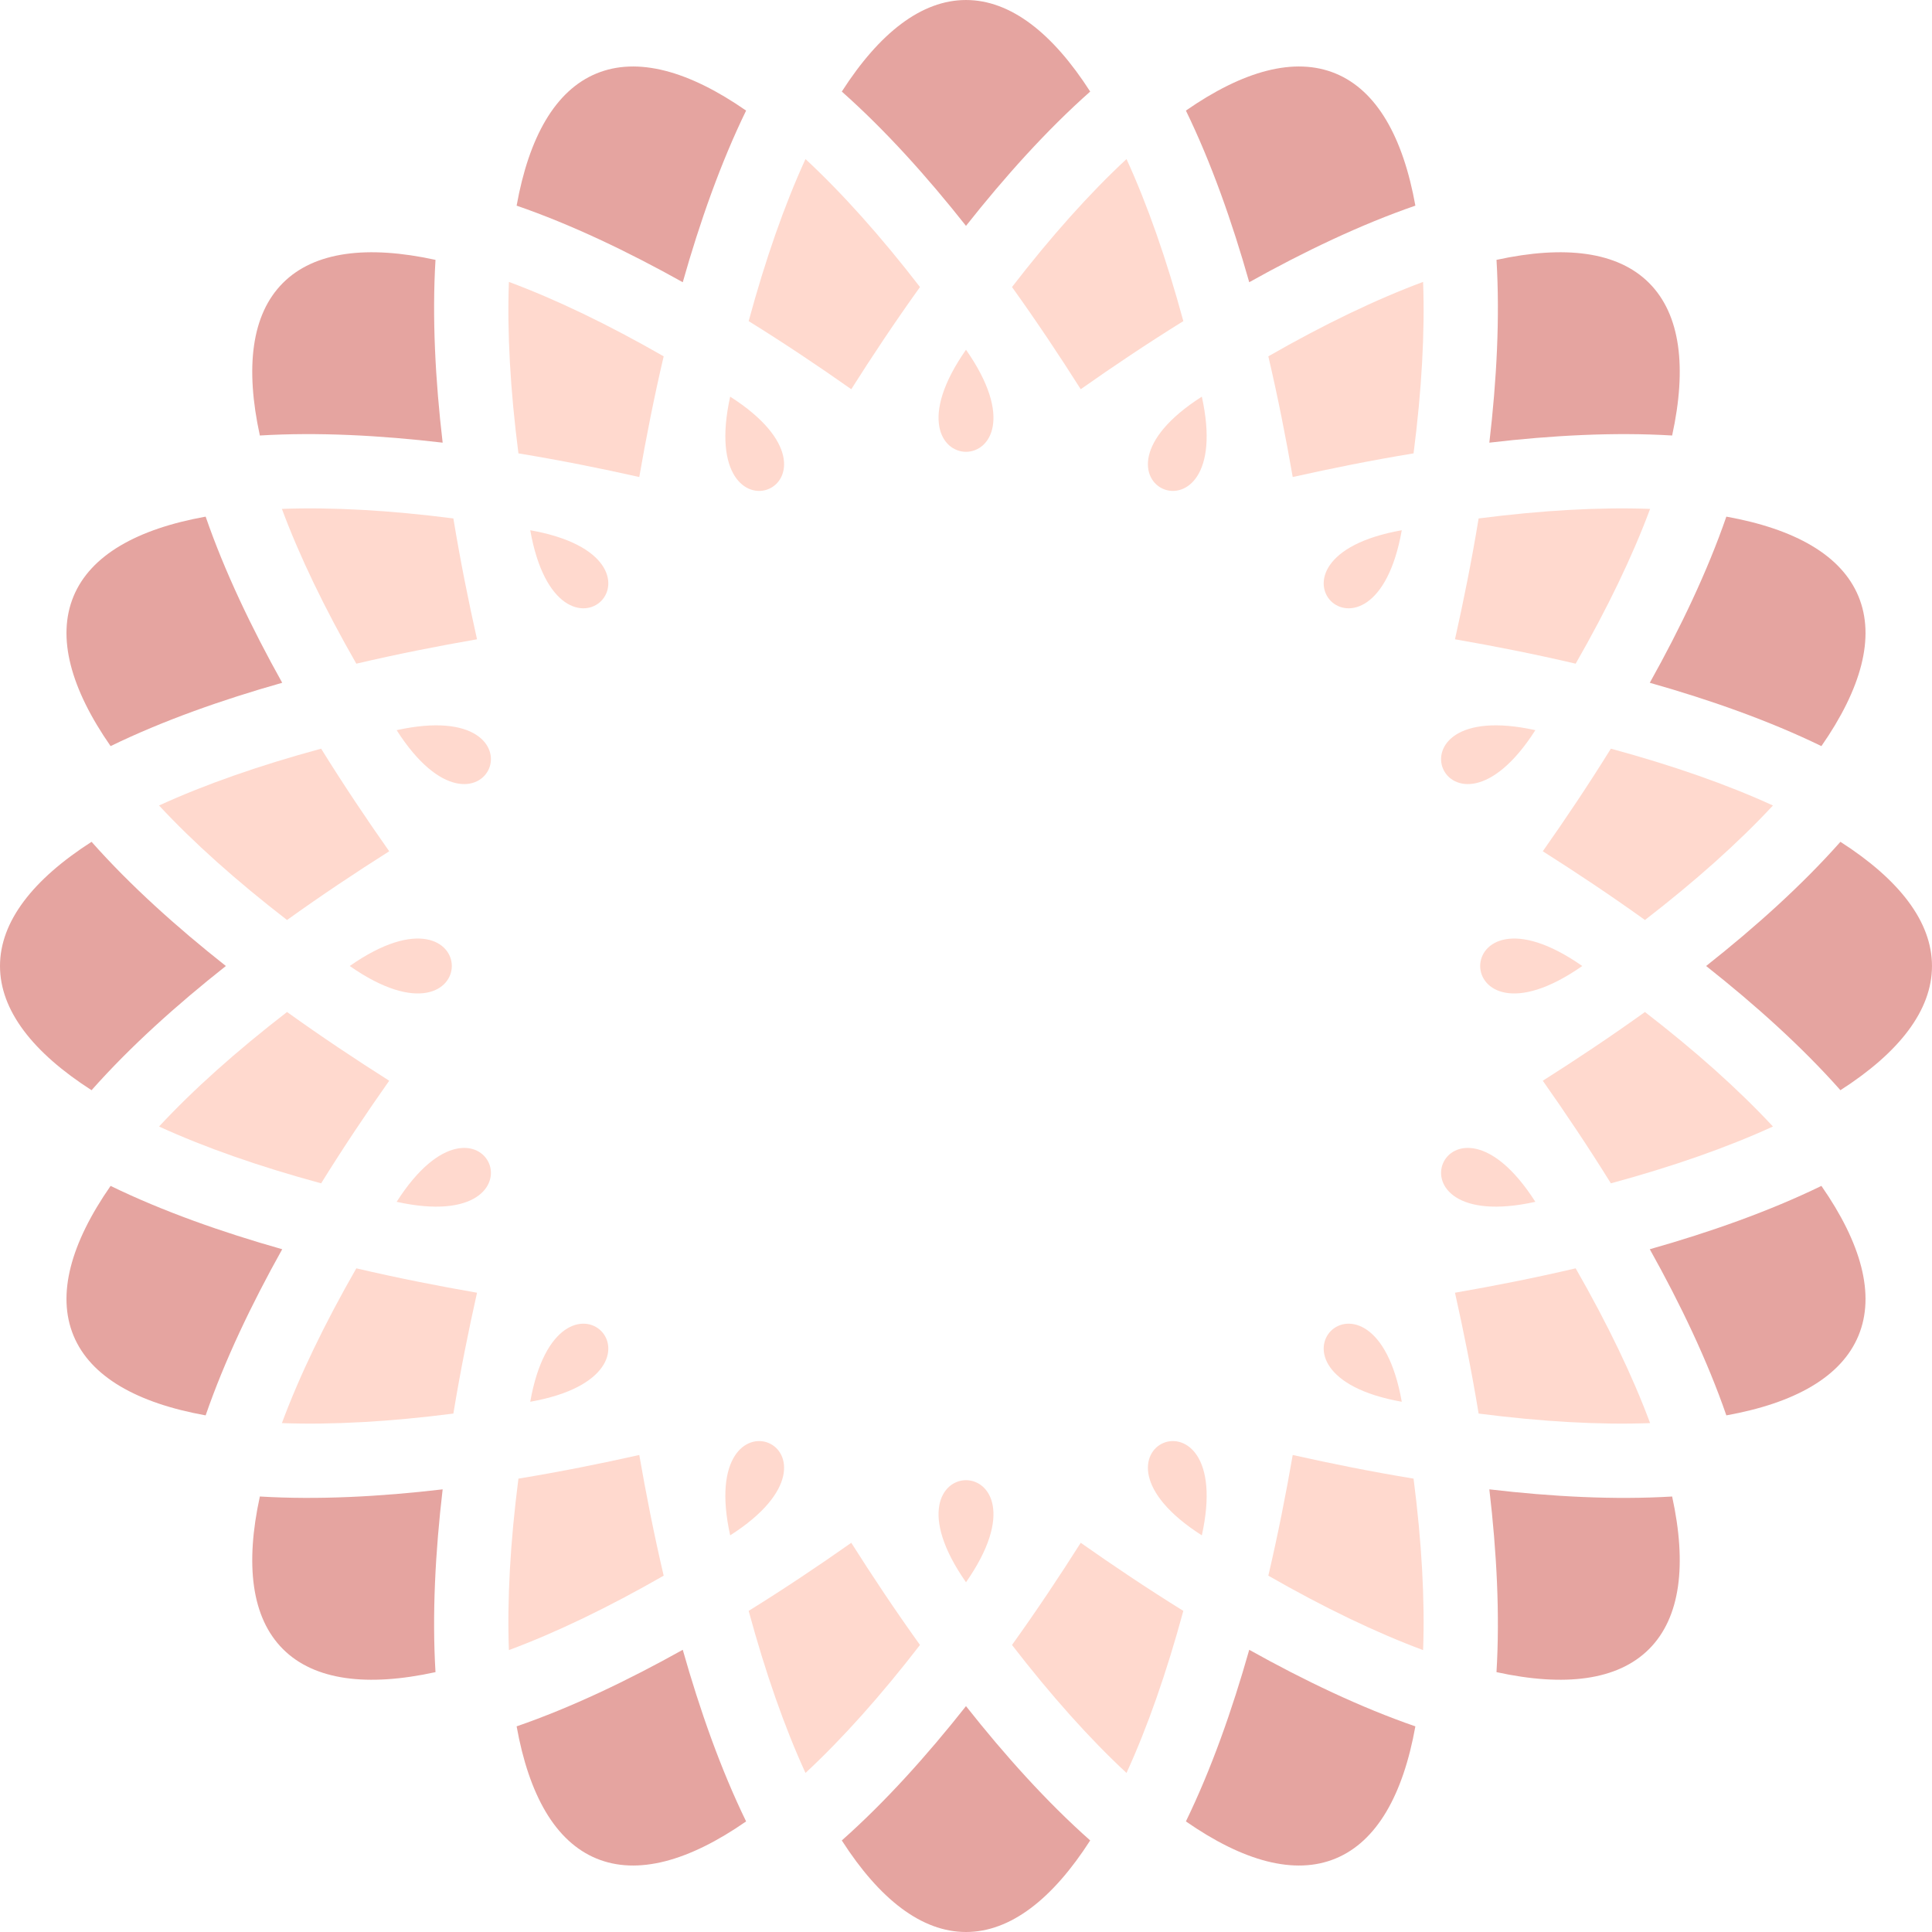 <?xml version="1.0" encoding="UTF-8" standalone="no"?><svg xmlns="http://www.w3.org/2000/svg" xmlns:xlink="http://www.w3.org/1999/xlink" fill="#000000" height="2000" preserveAspectRatio="xMidYMid meet" version="1" viewBox="0.0 0.0 2000.0 2000.0" width="2000" zoomAndPan="magnify"><g fill-rule="evenodd"><g id="change1_1"><path d="M 114.484 1227.645 C 73.254 1286.941 58.527 1340.211 76.121 1382.684 C 93.719 1425.164 141.793 1452.41 212.883 1465.191 C 232.449 1408.523 260.402 1350.023 292.145 1293.203 C 229.52 1275.473 168.391 1253.871 114.484 1227.645 Z M 1227.641 1885.52 C 1286.941 1926.75 1340.203 1941.48 1382.684 1923.879 C 1425.16 1906.281 1452.414 1858.211 1465.188 1787.121 C 1408.512 1767.551 1350.02 1739.602 1293.199 1707.859 C 1275.469 1770.48 1253.859 1831.609 1227.641 1885.52 Z M 1885.516 772.371 C 1926.742 713.059 1941.48 659.797 1923.871 617.316 C 1906.277 574.84 1858.203 547.602 1787.109 534.812 C 1767.539 591.488 1739.59 649.98 1707.859 706.801 C 1770.473 724.531 1831.602 746.141 1885.516 772.371 Z M 772.363 114.484 C 713.059 73.258 659.793 58.535 617.316 76.129 C 574.836 93.723 547.586 141.797 534.809 212.891 C 591.48 232.461 649.977 260.41 706.797 292.152 C 724.527 229.527 746.121 168.398 772.363 114.484 Z M 212.883 534.812 C 141.793 547.602 93.719 574.84 76.121 617.316 C 58.527 659.797 73.254 713.059 114.484 772.371 C 168.391 746.141 229.52 724.531 292.145 706.801 C 260.402 649.98 232.449 591.488 212.883 534.812 Z M 534.809 1787.121 C 547.586 1858.211 574.836 1906.281 617.316 1923.879 C 659.793 1941.48 713.059 1926.75 772.363 1885.52 C 746.125 1831.609 724.527 1770.48 706.797 1707.859 C 649.977 1739.602 591.48 1767.551 534.809 1787.121 Z M 1787.109 1465.191 C 1858.203 1452.41 1906.277 1425.164 1923.871 1382.684 C 1941.48 1340.211 1926.742 1286.941 1885.516 1227.645 C 1831.602 1253.871 1770.473 1275.473 1707.859 1293.203 C 1739.59 1350.023 1767.539 1408.523 1787.109 1465.191 Z M 450.824 269.012 C 447.219 328.852 450.645 393.586 458.23 458.238 C 393.586 450.656 328.852 447.219 269.004 450.828 C 253.605 380.262 260.379 325.418 292.895 292.902 C 325.406 260.387 380.254 253.613 450.824 269.012 Z M 94.785 871.438 C 134.551 916.309 182.746 959.656 233.82 1000.004 C 182.75 1040.352 134.551 1083.703 94.785 1128.574 C 33.992 1089.562 0 1045.984 0 1000.004 C 0 954.023 33.992 910.449 94.785 871.438 Z M 269.004 1549.172 C 328.852 1552.781 393.586 1549.359 458.23 1541.773 C 450.645 1606.41 447.219 1671.152 450.824 1730.992 C 380.254 1746.402 325.406 1739.621 292.895 1707.109 C 260.379 1674.59 253.605 1619.75 269.004 1549.172 Z M 871.43 1905.219 C 916.301 1865.449 959.648 1817.25 999.996 1766.18 C 1040.348 1817.25 1083.695 1865.449 1128.566 1905.219 C 1089.555 1966.012 1045.977 2000 999.996 2000 C 954.02 2000 910.441 1966.012 871.43 1905.219 Z M 1549.16 1730.992 C 1552.781 1671.152 1549.355 1606.422 1541.762 1541.773 C 1606.398 1549.359 1671.148 1552.793 1730.988 1549.184 C 1746.398 1619.75 1739.613 1674.59 1707.098 1707.109 C 1674.598 1739.621 1619.75 1746.402 1549.16 1730.992 Z M 1905.207 1128.574 C 1865.441 1083.703 1817.246 1040.352 1766.18 1000 C 1817.246 959.656 1865.441 916.309 1905.207 871.438 C 1966.008 910.449 1999.992 954.023 1999.992 1000.004 C 1999.992 1045.984 1966.008 1089.562 1905.207 1128.574 Z M 1730.988 450.828 C 1671.148 447.23 1606.414 450.656 1541.762 458.238 C 1549.355 393.586 1552.781 328.852 1549.172 269.012 C 1619.75 253.613 1674.598 260.387 1707.098 292.902 C 1739.613 325.418 1746.398 380.262 1730.988 450.828 Z M 1128.566 94.793 C 1083.688 134.559 1040.348 182.754 999.996 233.82 C 959.648 182.754 916.301 134.559 871.43 94.793 C 910.441 33.992 954.02 0.008 999.996 0.008 C 1045.977 0.008 1089.555 33.992 1128.566 94.793 Z M 1465.188 212.891 C 1452.414 141.797 1425.16 93.723 1382.684 76.129 C 1340.203 58.535 1286.941 73.258 1227.641 114.484 C 1253.859 168.398 1275.469 229.527 1293.199 292.152 C 1350.02 260.41 1408.512 232.461 1465.188 212.891" fill="#e5a4a0"/></g><g id="change2_1"><path d="M 362.051 999.996 C 502.957 901.516 502.949 1098.488 362.051 999.996 Z M 548.906 1451.098 C 578.344 1284.969 715.031 1421.66 548.906 1451.098 Z M 1000.004 1637.949 C 901.52 1497.047 1098.496 1497.047 1000.004 1637.949 Z M 1451.105 1451.098 C 1284.969 1421.66 1421.664 1284.969 1451.105 1451.098 Z M 1637.953 999.996 C 1497.051 1098.488 1497.051 901.516 1637.953 999.996 Z M 1451.105 548.902 C 1421.664 715.02 1284.969 578.336 1451.105 548.902 Z M 1000.004 362.047 C 1098.496 502.949 901.52 502.941 1000.004 362.047 Z M 548.906 548.902 C 715.031 578.336 578.344 715.02 548.906 548.902 Z M 410.613 1244.129 C 575.047 1280.438 501.305 1102.039 410.613 1244.129 Z M 1244.133 1589.391 C 1280.449 1424.949 1102.043 1498.699 1244.133 1589.391 Z M 1589.398 755.867 C 1424.949 719.551 1498.707 897.957 1589.398 755.867 Z M 755.871 410.613 C 719.559 575.039 897.965 501.301 755.871 410.613 Z M 410.613 755.867 C 501.305 897.957 575.047 719.551 410.613 755.867 Z M 755.871 1589.391 C 897.965 1498.699 719.559 1424.957 755.871 1589.391 Z M 1589.398 1244.129 C 1498.707 1102.039 1424.961 1280.438 1589.398 1244.129 Z M 1244.133 410.613 C 1102.043 501.301 1280.449 575.039 1244.133 410.613" fill="#ffd9ce"/></g><g id="change2_2"><path d="M 402.91 1118.773 C 368.535 1097.012 332.703 1073.141 297.145 1047.621 C 244.754 1088.07 200.152 1127.941 164.652 1166.164 C 212.078 1187.891 268.543 1207.652 332.422 1224.98 C 355.504 1187.793 379.477 1152.02 402.91 1118.773 Z M 469.332 1463.32 C 476.43 1420.133 484.895 1377.91 493.816 1338.223 C 453.73 1331.281 411.488 1322.941 368.867 1312.973 C 335.945 1370.391 309.996 1424.289 291.824 1473.191 C 343.957 1475.109 403.688 1471.762 469.332 1463.32 Z M 1118.77 1597.09 C 1097.008 1631.461 1073.137 1667.301 1047.617 1702.859 C 1088.066 1755.25 1127.938 1799.852 1166.156 1835.352 C 1187.887 1787.922 1207.648 1731.461 1224.977 1667.582 C 1187.785 1644.492 1152.012 1620.52 1118.77 1597.09 Z M 1463.312 1530.672 C 1420.133 1523.57 1377.906 1515.109 1338.215 1506.191 C 1331.281 1546.27 1322.938 1588.512 1312.973 1631.133 C 1370.387 1664.051 1424.285 1690 1473.188 1708.18 C 1475.113 1656.039 1471.77 1596.32 1463.312 1530.672 Z M 1597.09 881.238 C 1631.453 902.992 1667.293 926.859 1702.852 952.383 C 1755.246 911.934 1799.844 872.062 1835.348 833.844 C 1787.922 812.113 1731.453 792.352 1667.578 775.023 C 1644.484 812.215 1620.523 847.977 1597.09 881.238 Z M 1530.668 536.688 C 1523.562 579.879 1515.109 622.094 1506.191 661.785 C 1546.262 668.73 1588.512 677.062 1631.129 687.039 C 1664.051 629.613 1689.996 575.715 1708.18 526.812 C 1656.035 524.898 1596.312 528.242 1530.668 536.688 Z M 526.812 291.832 C 524.887 343.965 528.234 403.688 536.68 469.332 C 579.871 476.438 622.086 484.891 661.777 493.82 C 668.723 453.738 677.059 411.488 687.031 368.871 C 629.613 335.949 575.711 310.004 526.812 291.832 Z M 881.234 402.922 C 902.988 368.547 926.855 332.707 952.379 297.148 C 911.93 244.754 872.062 200.156 833.836 164.652 C 812.109 212.078 792.344 268.547 775.023 332.422 C 812.211 355.508 847.977 379.477 881.234 402.922 Z M 493.812 661.785 C 484.891 622.094 476.43 579.879 469.332 536.688 C 403.688 528.242 343.961 524.887 291.824 526.812 C 309.996 575.715 335.945 629.613 368.867 687.039 C 411.488 677.062 453.73 668.73 493.812 661.785 Z M 297.145 952.383 C 332.703 926.859 368.535 902.992 402.91 881.238 C 379.477 847.977 355.504 812.215 332.422 775.023 C 268.543 792.352 212.078 812.113 164.648 833.844 C 200.152 872.062 244.754 911.934 297.145 952.383 Z M 661.777 1506.191 C 622.086 1515.109 579.871 1523.57 536.68 1530.672 C 528.234 1596.32 524.887 1656.039 526.809 1708.18 C 575.711 1690 629.613 1664.059 687.031 1631.133 C 677.059 1588.512 668.723 1546.27 661.777 1506.191 Z M 952.379 1702.859 C 926.855 1667.301 902.988 1631.461 881.234 1597.09 C 847.977 1620.52 812.211 1644.492 775.023 1667.582 C 792.344 1731.461 812.113 1787.922 833.84 1835.352 C 872.062 1799.852 911.93 1755.25 952.379 1702.859 Z M 1506.191 1338.223 C 1515.109 1377.922 1523.562 1420.133 1530.668 1463.32 C 1596.312 1471.77 1656.035 1475.109 1708.18 1473.191 C 1689.996 1424.289 1664.051 1370.391 1631.129 1312.973 C 1588.512 1322.941 1546.262 1331.281 1506.191 1338.223 Z M 1702.852 1047.621 C 1667.293 1073.141 1631.453 1097.012 1597.09 1118.773 C 1620.523 1152.02 1644.484 1187.793 1667.578 1224.98 C 1731.453 1207.652 1787.922 1187.891 1835.348 1166.164 C 1799.844 1127.941 1755.246 1088.07 1702.852 1047.621 Z M 1166.156 164.652 C 1127.938 200.156 1088.066 244.754 1047.617 297.148 C 1073.137 332.707 1097.008 368.547 1118.77 402.922 C 1152.012 379.477 1187.785 355.508 1224.977 332.422 C 1207.648 268.547 1187.887 212.09 1166.156 164.652 Z M 1338.215 493.82 C 1377.918 484.891 1420.133 476.438 1463.312 469.332 C 1471.77 403.688 1475.113 343.965 1473.188 291.832 C 1424.285 310.004 1370.387 335.949 1312.973 368.871 C 1322.938 411.488 1331.281 453.738 1338.215 493.82" fill="#ffd9ce"/></g></g></svg>